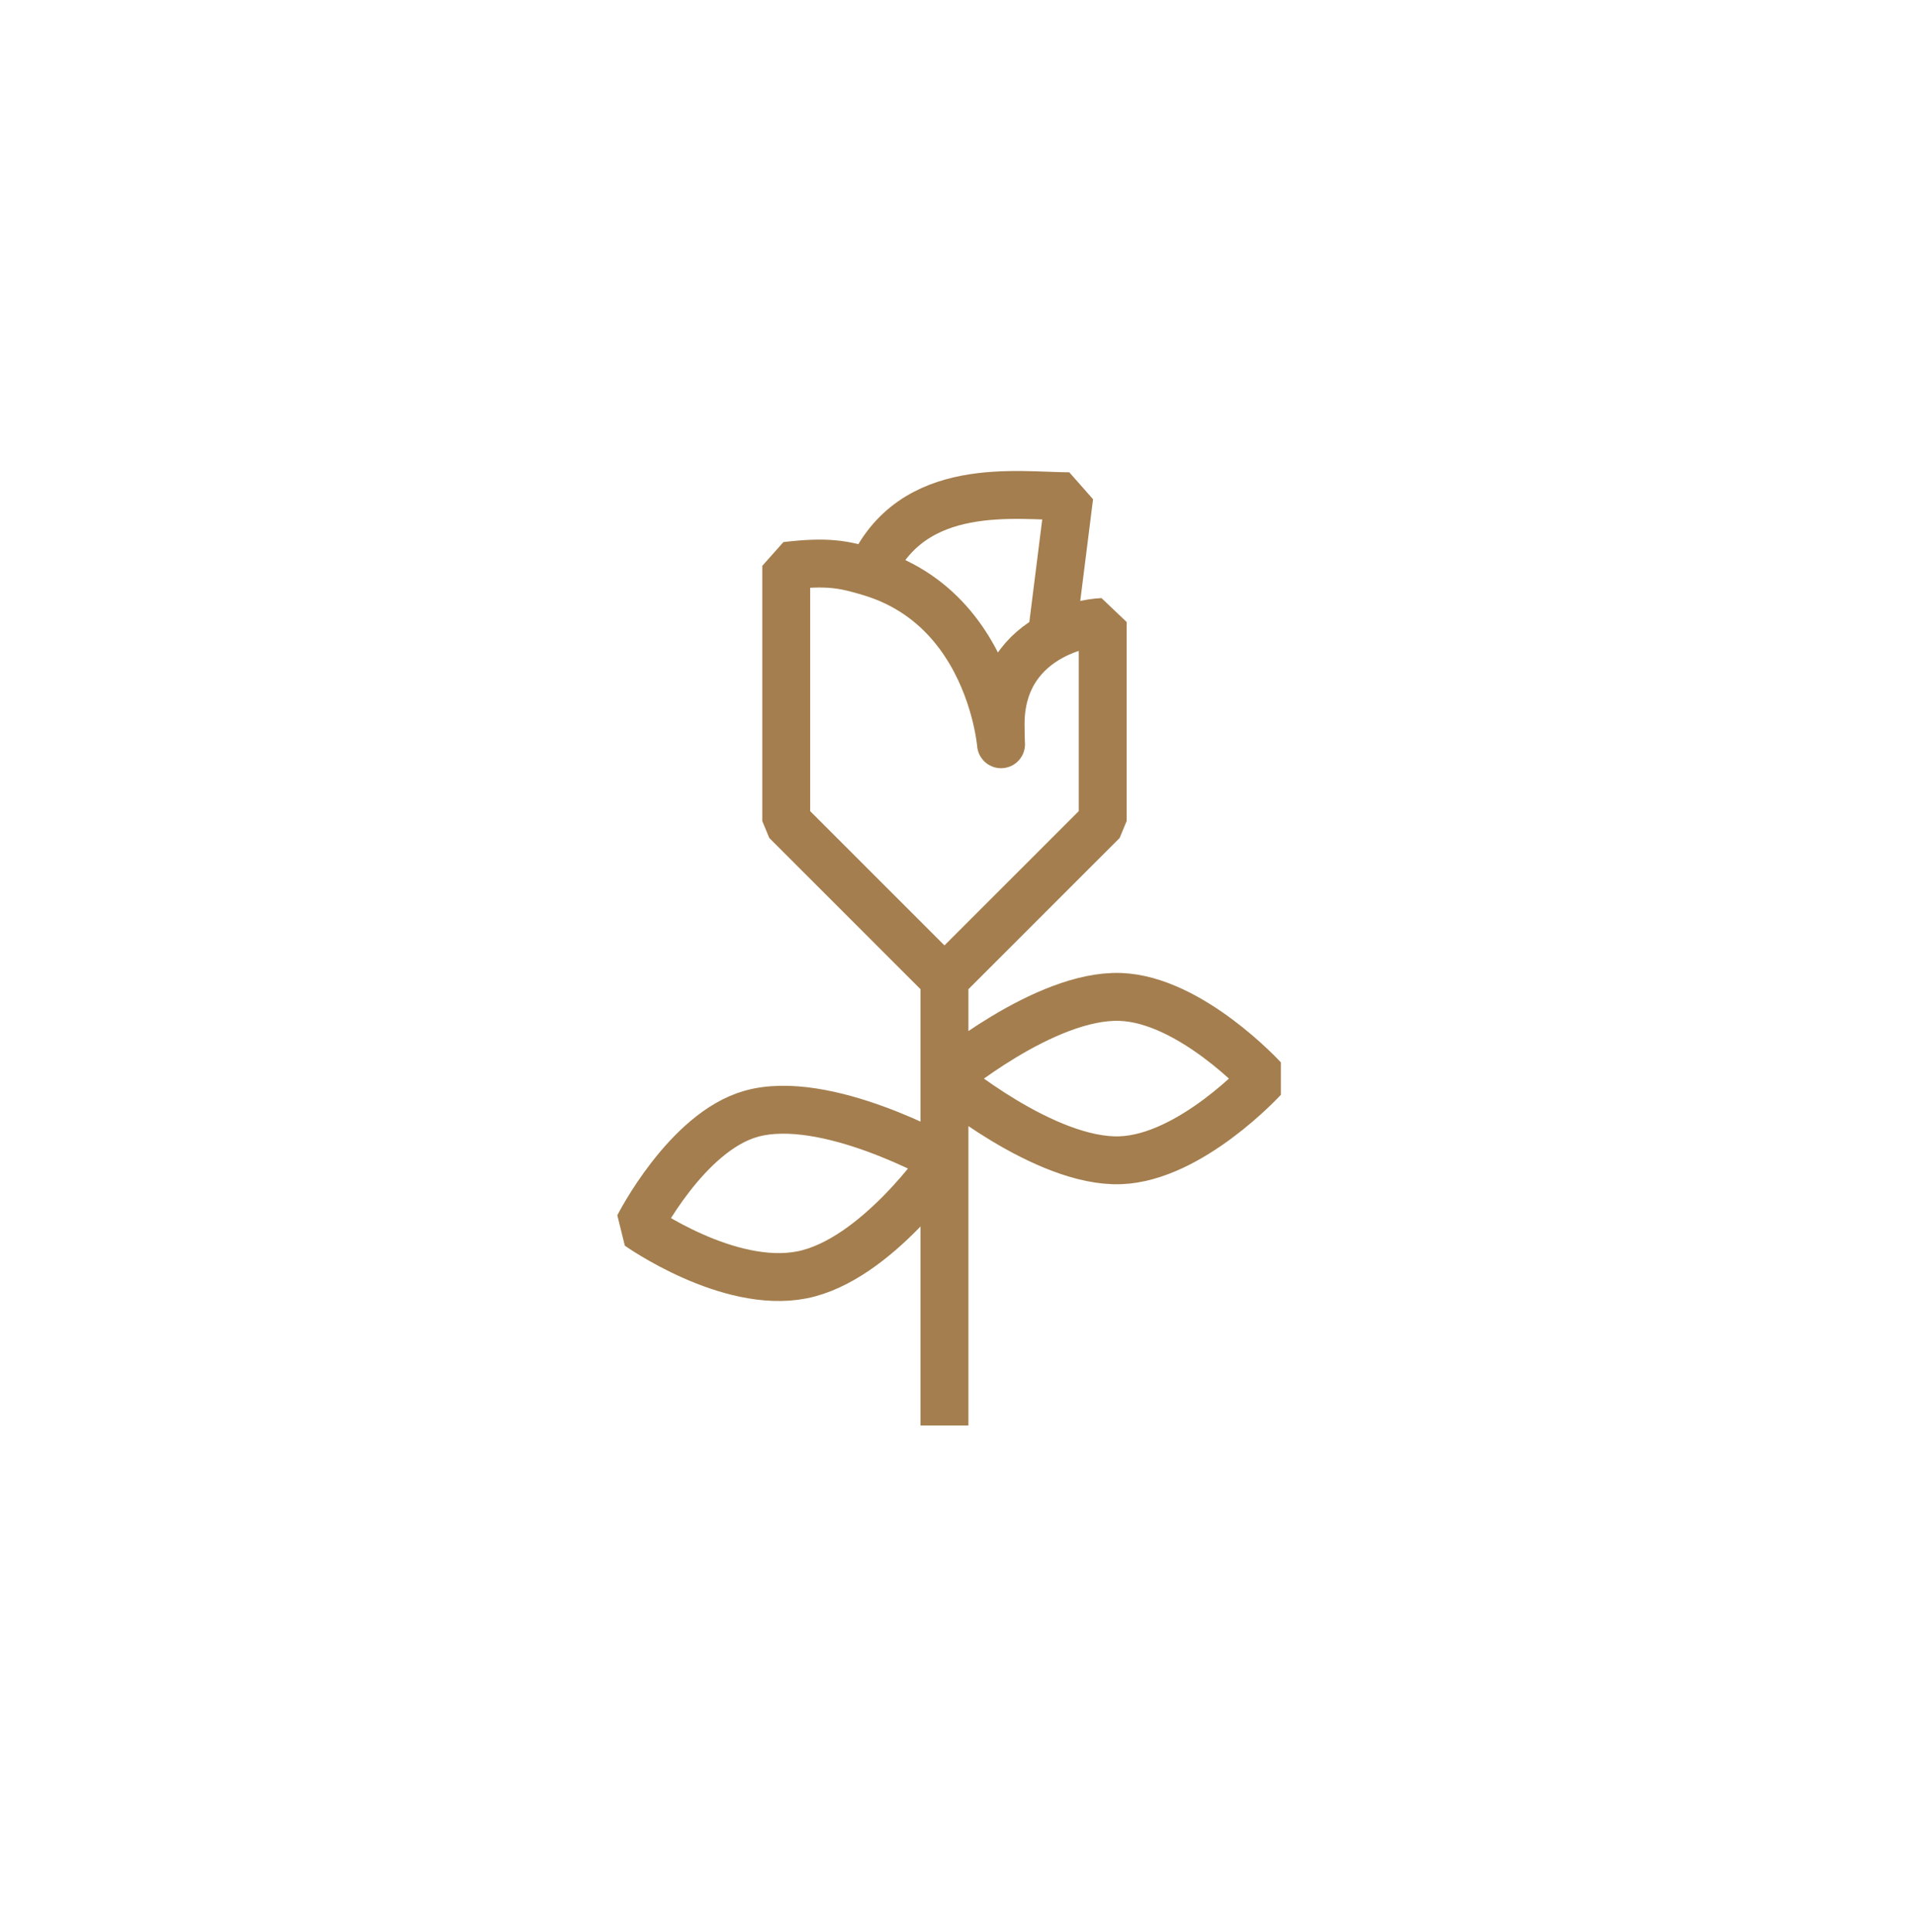 <svg width="120" height="121" viewBox="0 0 120 121" fill="none" xmlns="http://www.w3.org/2000/svg">
<path d="M59.152 61.336L49.242 51.426V35.442C51.825 35.138 52.823 35.332 54.531 35.849M59.152 61.336L69.062 51.426V38.958C68.203 39.001 66.998 39.259 65.865 39.869M59.152 61.336V67.556M65.865 39.869C64.188 40.773 62.669 42.451 62.669 45.352C62.669 50.464 63.602 38.596 54.531 35.849M65.865 39.869L66.97 31.082C63.744 31.083 57.118 29.978 54.531 35.849M59.152 89.283C59.152 88.916 59.152 72.671 59.152 72.671M59.152 72.671C59.152 72.671 51.715 68.436 47.033 69.764C42.992 70.911 40 76.797 40 76.797C40 76.797 45.605 80.766 50.23 79.849C54.893 78.924 59.152 72.671 59.152 72.671ZM59.152 72.671V67.556M59.152 67.556C59.152 67.556 65.427 62.271 70.167 62.441C74.57 62.598 79.118 67.556 79.118 67.556C79.118 67.556 74.57 72.513 70.167 72.671C65.427 72.84 59.152 67.556 59.152 67.556Z" stroke="#A47E4E" stroke-width="3" stroke-linejoin="bevel"/>
</svg>
